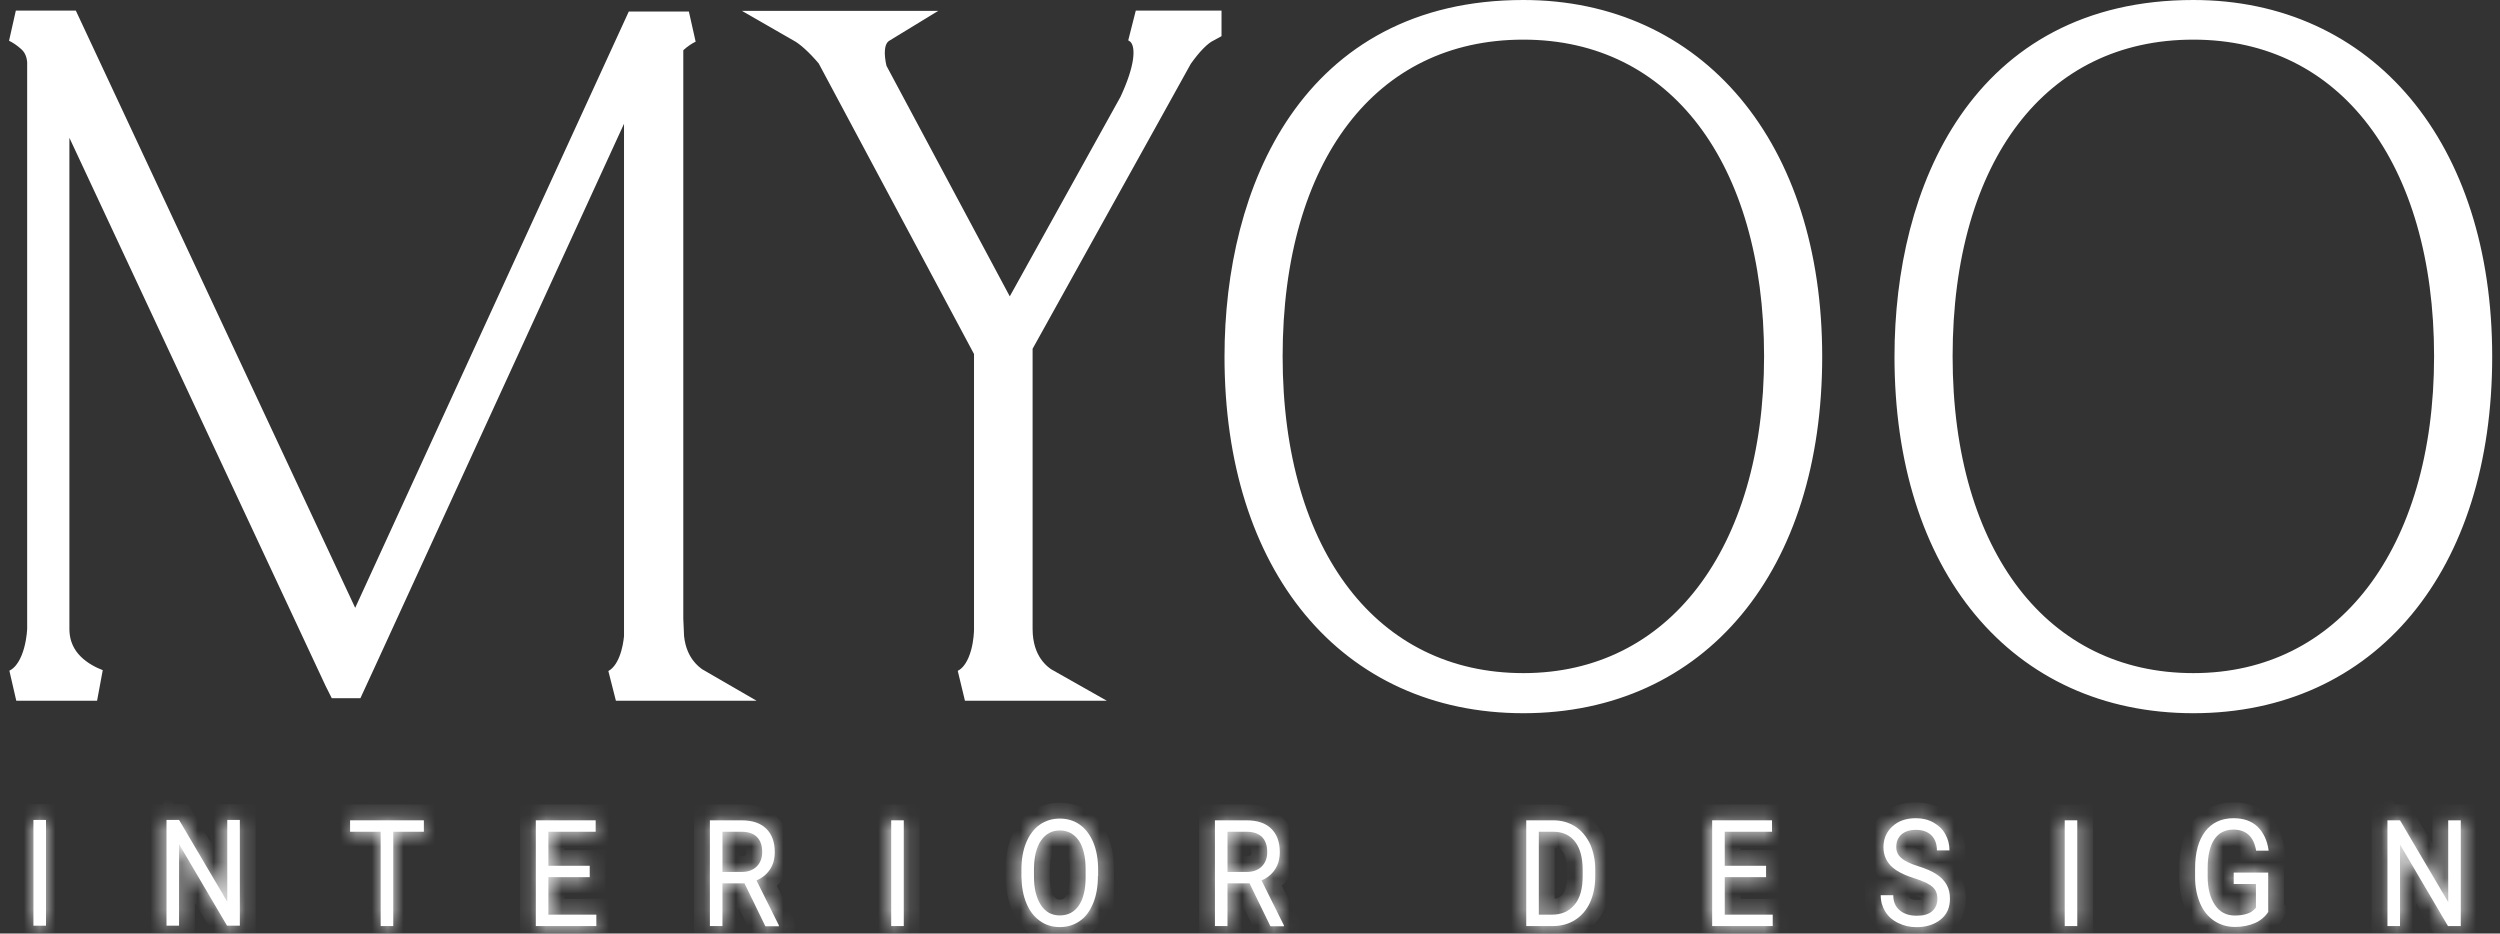 <svg width="158" height="59" viewBox="0 0 158 59" fill="none" xmlns="http://www.w3.org/2000/svg">
<rect x="0" y="0" width="158" height="59" fill="#333333" stroke="none"/>
<path d="M96.276 1C83.079 1 78.389 12.13 78.389 22.538C78.389 35.616 85.409 44.075 96.276 44.075C107.142 44.075 114.163 35.616 114.163 22.538C114.163 9.459 106.971 1 96.276 1ZM96.276 43.541C86.424 43.541 80.062 35.298 80.062 22.523C80.062 9.748 86.267 1.505 96.276 1.505C106.285 1.505 112.49 9.95 112.49 22.523C112.49 35.096 106.127 43.541 96.276 43.541Z" fill="white" stroke="white" stroke-width="2"/>
<path d="M138.62 1C125.422 1 120.732 12.13 120.732 22.538C120.732 35.616 127.753 44.075 138.62 44.075C149.486 44.075 156.507 35.616 156.507 22.538C156.507 9.459 149.315 1 138.62 1ZM138.62 43.541C128.768 43.541 122.405 35.298 122.405 22.523C122.405 9.748 128.611 1.505 138.62 1.505C148.628 1.505 154.834 9.95 154.834 22.523C154.834 35.096 148.471 43.541 138.62 43.541Z" fill="white" stroke="white" stroke-width="2"/>
<path d="M76.2 1.672H71.781C71.967 1.773 72.167 1.918 72.324 2.15C72.896 2.99 72.682 4.482 71.71 6.568L63.802 20.821L55.079 4.511C54.808 3.396 54.879 2.57 55.322 2.034C55.451 1.875 55.594 1.773 55.737 1.686H50.647C51.204 2.005 51.833 2.57 52.534 3.396L52.563 3.425L62.558 22.124V39.781C62.558 40.1 62.486 42.519 60.985 43.287H66.133C65.489 42.925 64.26 41.954 64.26 39.738V21.777L64.288 21.733L72.653 6.669L74.412 3.497C75.055 2.584 75.656 1.976 76.2 1.686V1.672Z" fill="white" stroke="white" stroke-width="2"/>
<path d="M40.438 3.165V40.257C40.365 41.054 40.074 42.663 38.925 43.287H44.075C43.42 42.91 42.286 41.968 42.213 39.938H42.184V2.817L42.227 2.759C42.315 2.643 42.402 2.542 42.504 2.44C42.867 2.107 43.231 1.875 43.537 1.73H40.38L22.457 40.794L4.157 1.672H1C1.306 1.817 1.669 2.049 2.033 2.382C2.455 2.773 2.673 3.281 2.717 3.89V39.735C2.717 39.735 2.673 42.489 1.029 43.287H6.135C5.19 42.924 3.386 41.968 3.386 39.735V4.208L21.483 42.924L21.585 43.127H22.137L22.879 41.518L40.467 3.179H40.438V3.165Z" fill="white" stroke="white" stroke-width="2"/>
<mask id="path-5-inside-1_5276_16" fill="white">
<path d="M2.907 58.504H2.113V51.82H2.907V58.504Z"/>
</mask>
<path d="M2.907 58.504H2.113V51.82H2.907V58.504Z" fill="white"/>
<path d="M2.907 58.504V59.504H3.907V58.504H2.907ZM2.113 58.504H1.113V59.504H2.113V58.504ZM2.113 51.82V50.82H1.113V51.82H2.113ZM2.907 51.82H3.907V50.82H2.907V51.82ZM2.907 57.504H2.113V59.504H2.907V57.504ZM3.113 58.504V51.82H1.113V58.504H3.113ZM2.113 52.82H2.907V50.82H2.113V52.82ZM1.907 51.82V58.504H3.907V51.82H1.907Z" fill="white" mask="url(#path-5-inside-1_5276_16)"/>
<mask id="path-7-inside-2_5276_16" fill="white">
<path d="M15.143 58.504H14.349L11.317 53.351V58.504H10.523V51.82H11.317L14.364 56.989V51.82H15.158V58.504H15.143Z"/>
</mask>
<path d="M15.143 58.504H14.349L11.317 53.351V58.504H10.523V51.82H11.317L14.364 56.989V51.82H15.158V58.504H15.143Z" fill="white"/>
<path d="M14.349 58.504L13.487 59.011L13.777 59.504H14.349V58.504ZM11.317 53.351L12.179 52.844L10.317 49.678V53.351H11.317ZM11.317 58.504V59.504H12.317V58.504H11.317ZM10.523 58.504H9.523V59.504H10.523V58.504ZM10.523 51.82V50.82H9.523V51.82H10.523ZM11.317 51.82L12.179 51.313L11.889 50.82H11.317V51.82ZM14.364 56.989L13.502 57.496L15.364 60.655V56.989H14.364ZM14.364 51.82V50.82H13.364V51.82H14.364ZM15.158 51.82H16.158V50.82H15.158V51.82ZM15.158 58.504V59.504H16.158V58.504H15.158ZM15.143 57.504H14.349V59.504H15.143V57.504ZM15.211 57.997L12.179 52.844L10.456 53.858L13.487 59.011L15.211 57.997ZM10.317 53.351V58.504H12.317V53.351H10.317ZM11.317 57.504H10.523V59.504H11.317V57.504ZM11.523 58.504V51.82H9.523V58.504H11.523ZM10.523 52.82H11.317V50.82H10.523V52.82ZM10.456 52.328L13.502 57.496L15.225 56.481L12.179 51.313L10.456 52.328ZM15.364 56.989V51.82H13.364V56.989H15.364ZM14.364 52.82H15.158V50.82H14.364V52.82ZM14.158 51.82V58.504H16.158V51.82H14.158ZM15.158 57.504H15.143V59.504H15.158V57.504Z" fill="white" mask="url(#path-7-inside-2_5276_16)"/>
<mask id="path-9-inside-3_5276_16" fill="white">
<path d="M26.788 52.566H24.854V58.528H24.059V52.566H22.125V51.844H26.788V52.566Z"/>
</mask>
<path d="M26.788 52.566H24.854V58.528H24.059V52.566H22.125V51.844H26.788V52.566Z" fill="white"/>
<path d="M26.788 52.566V53.566H27.788V52.566H26.788ZM24.854 52.566V51.566H23.854V52.566H24.854ZM24.854 58.528V59.528H25.854V58.528H24.854ZM24.059 58.528H23.059V59.528H24.059V58.528ZM24.059 52.566H25.059V51.566H24.059V52.566ZM22.125 52.566H21.125V53.566H22.125V52.566ZM22.125 51.844V50.844H21.125V51.844H22.125ZM26.788 51.844H27.788V50.844H26.788V51.844ZM26.788 51.566H24.854V53.566H26.788V51.566ZM23.854 52.566V58.528H25.854V52.566H23.854ZM24.854 57.528H24.059V59.528H24.854V57.528ZM25.059 58.528V52.566H23.059V58.528H25.059ZM24.059 51.566H22.125V53.566H24.059V51.566ZM23.125 52.566V51.844H21.125V52.566H23.125ZM22.125 52.844H26.788V50.844H22.125V52.844ZM25.788 51.844V52.566H27.788V51.844H25.788Z" fill="white" mask="url(#path-9-inside-3_5276_16)"/>
<mask id="path-11-inside-4_5276_16" fill="white">
<path d="M37.27 55.438H34.657V57.806H37.689V58.528H33.863V51.844H37.646V52.566H34.657V54.717H37.27V55.438Z"/>
</mask>
<path d="M37.27 55.438H34.657V57.806H37.689V58.528H33.863V51.844H37.646V52.566H34.657V54.717H37.27V55.438Z" fill="white"/>
<path d="M37.27 55.438V56.438H38.27V55.438H37.27ZM34.657 55.438V54.438H33.657V55.438H34.657ZM34.657 57.806H33.657V58.806H34.657V57.806ZM37.689 57.806H38.689V56.806H37.689V57.806ZM37.689 58.528V59.528H38.689V58.528H37.689ZM33.863 58.528H32.863V59.528H33.863V58.528ZM33.863 51.844V50.844H32.863V51.844H33.863ZM37.646 51.844H38.646V50.844H37.646V51.844ZM37.646 52.566V53.566H38.646V52.566H37.646ZM34.657 52.566V51.566H33.657V52.566H34.657ZM34.657 54.717H33.657V55.717H34.657V54.717ZM37.27 54.717H38.27V53.717H37.27V54.717ZM37.27 54.438H34.657V56.438H37.27V54.438ZM33.657 55.438V57.806H35.657V55.438H33.657ZM34.657 58.806H37.689V56.806H34.657V58.806ZM36.689 57.806V58.528H38.689V57.806H36.689ZM37.689 57.528H33.863V59.528H37.689V57.528ZM34.863 58.528V51.844H32.863V58.528H34.863ZM33.863 52.844H37.646V50.844H33.863V52.844ZM36.646 51.844V52.566H38.646V51.844H36.646ZM37.646 51.566H34.657V53.566H37.646V51.566ZM33.657 52.566V54.717H35.657V52.566H33.657ZM34.657 55.717H37.27V53.717H34.657V55.717ZM36.27 54.717V55.438H38.27V54.717H36.27Z" fill="white" mask="url(#path-11-inside-4_5276_16)"/>
<mask id="path-13-inside-5_5276_16" fill="white">
<path d="M47.074 55.828H45.659V58.528H44.865V51.844H46.858C47.536 51.844 48.056 52.017 48.417 52.364C48.778 52.71 48.965 53.201 48.965 53.865C48.965 54.283 48.864 54.644 48.662 54.948C48.46 55.251 48.171 55.496 47.81 55.641L49.225 58.485V58.542H48.373L47.06 55.843L47.074 55.828ZM45.659 55.106H46.886C47.276 55.106 47.594 54.991 47.825 54.76C48.056 54.529 48.171 54.226 48.171 53.85C48.171 53.432 48.056 53.114 47.839 52.898C47.623 52.681 47.291 52.566 46.872 52.566H45.659V55.106Z"/>
</mask>
<path d="M47.074 55.828H45.659V58.528H44.865V51.844H46.858C47.536 51.844 48.056 52.017 48.417 52.364C48.778 52.71 48.965 53.201 48.965 53.865C48.965 54.283 48.864 54.644 48.662 54.948C48.46 55.251 48.171 55.496 47.81 55.641L49.225 58.485V58.542H48.373L47.06 55.843L47.074 55.828ZM45.659 55.106H46.886C47.276 55.106 47.594 54.991 47.825 54.76C48.056 54.529 48.171 54.226 48.171 53.85C48.171 53.432 48.056 53.114 47.839 52.898C47.623 52.681 47.291 52.566 46.872 52.566H45.659V55.106Z" fill="white"/>
<path d="M47.074 55.828L47.781 56.535L49.488 54.828H47.074V55.828ZM45.659 55.828V54.828H44.659V55.828H45.659ZM45.659 58.528V59.528H46.659V58.528H45.659ZM44.865 58.528H43.865V59.528H44.865V58.528ZM44.865 51.844V50.844H43.865V51.844H44.865ZM47.81 55.641L47.439 54.712L46.432 55.115L46.915 56.086L47.81 55.641ZM49.225 58.485H50.225V58.25L50.12 58.039L49.225 58.485ZM49.225 58.542V59.542H50.225V58.542H49.225ZM48.373 58.542L47.474 58.98L47.748 59.542H48.373V58.542ZM47.06 55.843L46.352 55.136L45.849 55.639L46.16 56.28L47.06 55.843ZM45.659 55.106H44.659V56.106H45.659V55.106ZM45.659 52.566V51.566H44.659V52.566H45.659ZM47.074 54.828H45.659V56.828H47.074V54.828ZM44.659 55.828V58.528H46.659V55.828H44.659ZM45.659 57.528H44.865V59.528H45.659V57.528ZM45.865 58.528V51.844H43.865V58.528H45.865ZM44.865 52.844H46.858V50.844H44.865V52.844ZM46.858 52.844C47.372 52.844 47.608 52.973 47.724 53.085L49.109 51.642C48.504 51.061 47.7 50.844 46.858 50.844V52.844ZM47.724 53.085C47.84 53.197 47.965 53.398 47.965 53.865H49.965C49.965 53.003 49.715 52.223 49.109 51.642L47.724 53.085ZM47.965 53.865C47.965 54.116 47.907 54.278 47.83 54.393L49.494 55.502C49.821 55.011 49.965 54.451 49.965 53.865H47.965ZM47.83 54.393C47.735 54.536 47.603 54.646 47.439 54.712L48.182 56.569C48.739 56.346 49.185 55.966 49.494 55.502L47.83 54.393ZM46.915 56.086L48.33 58.93L50.12 58.039L48.706 55.195L46.915 56.086ZM48.225 58.485V58.542H50.225V58.485H48.225ZM49.225 57.542H48.373V59.542H49.225V57.542ZM49.273 58.105L47.959 55.405L46.16 56.28L47.474 58.98L49.273 58.105ZM47.767 56.55L47.781 56.535L46.367 55.121L46.352 55.136L47.767 56.55ZM45.659 56.106H46.886V54.106H45.659V56.106ZM46.886 56.106C47.48 56.106 48.074 55.925 48.532 55.467L47.118 54.053C47.113 54.057 47.072 54.106 46.886 54.106V56.106ZM48.532 55.467C48.979 55.02 49.171 54.448 49.171 53.85H47.171C47.171 54.004 47.133 54.038 47.118 54.053L48.532 55.467ZM49.171 53.85C49.171 53.249 49.002 52.646 48.546 52.191L47.132 53.605C47.127 53.599 47.133 53.602 47.143 53.63C47.155 53.663 47.171 53.731 47.171 53.85H49.171ZM48.546 52.191C48.085 51.729 47.461 51.566 46.872 51.566V53.566C47.12 53.566 47.161 53.633 47.132 53.605L48.546 52.191ZM46.872 51.566H45.659V53.566H46.872V51.566ZM44.659 52.566V55.106H46.659V52.566H44.659Z" fill="white" mask="url(#path-13-inside-5_5276_16)"/>
<mask id="path-15-inside-6_5276_16" fill="white">
<path d="M57.118 58.528H56.324V51.844H57.118V58.528Z"/>
</mask>
<path d="M57.118 58.528H56.324V51.844H57.118V58.528Z" fill="white"/>
<path d="M57.118 58.528V59.528H58.118V58.528H57.118ZM56.324 58.528H55.324V59.528H56.324V58.528ZM56.324 51.844V50.844H55.324V51.844H56.324ZM57.118 51.844H58.118V50.844H57.118V51.844ZM57.118 57.528H56.324V59.528H57.118V57.528ZM57.324 58.528V51.844H55.324V58.528H57.324ZM56.324 52.844H57.118V50.844H56.324V52.844ZM56.118 51.844V58.528H58.118V51.844H56.118Z" fill="white" mask="url(#path-15-inside-6_5276_16)"/>
<mask id="path-17-inside-7_5276_16" fill="white">
<path d="M69.389 55.372C69.389 56.022 69.288 56.599 69.086 57.09C68.884 57.581 68.609 57.956 68.249 58.202C67.888 58.462 67.454 58.592 66.978 58.592C66.502 58.592 66.083 58.462 65.722 58.202C65.361 57.942 65.072 57.581 64.87 57.09C64.668 56.614 64.567 56.051 64.553 55.43V54.954C64.553 54.304 64.654 53.741 64.856 53.25C65.058 52.759 65.347 52.384 65.708 52.124C66.083 51.864 66.502 51.734 66.978 51.734C67.454 51.734 67.888 51.864 68.249 52.124C68.609 52.384 68.898 52.759 69.1 53.25C69.302 53.741 69.403 54.319 69.403 54.968V55.387L69.389 55.372ZM68.609 54.939C68.609 54.145 68.465 53.539 68.176 53.12C67.888 52.702 67.483 52.485 66.978 52.485C66.473 52.485 66.083 52.702 65.794 53.12C65.505 53.539 65.361 54.131 65.347 54.882V55.372C65.347 56.138 65.491 56.744 65.78 57.191C66.069 57.639 66.473 57.855 66.978 57.855C67.483 57.855 67.888 57.653 68.176 57.235C68.465 56.816 68.609 56.224 68.609 55.445V54.954V54.939Z"/>
</mask>
<path d="M69.389 55.372C69.389 56.022 69.288 56.599 69.086 57.09C68.884 57.581 68.609 57.956 68.249 58.202C67.888 58.462 67.454 58.592 66.978 58.592C66.502 58.592 66.083 58.462 65.722 58.202C65.361 57.942 65.072 57.581 64.87 57.09C64.668 56.614 64.567 56.051 64.553 55.43V54.954C64.553 54.304 64.654 53.741 64.856 53.25C65.058 52.759 65.347 52.384 65.708 52.124C66.083 51.864 66.502 51.734 66.978 51.734C67.454 51.734 67.888 51.864 68.249 52.124C68.609 52.384 68.898 52.759 69.1 53.25C69.302 53.741 69.403 54.319 69.403 54.968V55.387L69.389 55.372ZM68.609 54.939C68.609 54.145 68.465 53.539 68.176 53.12C67.888 52.702 67.483 52.485 66.978 52.485C66.473 52.485 66.083 52.702 65.794 53.12C65.505 53.539 65.361 54.131 65.347 54.882V55.372C65.347 56.138 65.491 56.744 65.78 57.191C66.069 57.639 66.473 57.855 66.978 57.855C67.483 57.855 67.888 57.653 68.176 57.235C68.465 56.816 68.609 56.224 68.609 55.445V54.954V54.939Z" fill="white"/>
<path d="M69.389 55.372L70.096 54.665L68.389 52.959V55.372H69.389ZM68.249 58.202L67.686 57.375L67.675 57.383L67.664 57.39L68.249 58.202ZM64.87 57.09L65.795 56.71L65.791 56.7L64.87 57.09ZM64.553 55.43H63.553V55.442L63.553 55.453L64.553 55.43ZM65.708 52.124L65.138 51.302L65.131 51.307L65.123 51.313L65.708 52.124ZM69.403 55.387L68.697 56.094L70.403 57.8V55.387H69.403ZM65.347 54.882L64.347 54.862L64.347 54.872V54.882H65.347ZM68.389 55.372C68.389 55.922 68.303 56.364 68.161 56.71L70.01 57.471C70.273 56.834 70.389 56.123 70.389 55.372H68.389ZM68.161 56.71C68.011 57.075 67.842 57.269 67.686 57.375L68.811 59.029C69.377 58.644 69.757 58.088 70.01 57.471L68.161 56.71ZM67.664 57.39C67.491 57.515 67.268 57.592 66.978 57.592V59.592C67.641 59.592 68.284 59.409 68.833 59.014L67.664 57.39ZM66.978 57.592C66.696 57.592 66.485 57.519 66.306 57.39L65.138 59.014C65.681 59.405 66.308 59.592 66.978 59.592V57.592ZM66.306 57.39C66.108 57.247 65.931 57.041 65.795 56.71L63.946 57.471C64.214 58.122 64.615 58.637 65.138 59.014L66.306 57.39ZM65.791 56.7C65.651 56.37 65.565 55.939 65.552 55.407L63.553 55.453C63.569 56.163 63.685 56.858 63.95 57.481L65.791 56.7ZM65.553 55.43V54.954H63.553V55.43H65.553ZM65.553 54.954C65.553 54.408 65.638 53.978 65.781 53.631L63.931 52.87C63.67 53.504 63.553 54.2 63.553 54.954H65.553ZM65.781 53.631C65.922 53.287 66.103 53.072 66.292 52.936L65.123 51.313C64.59 51.696 64.194 52.231 63.931 52.87L65.781 53.631ZM66.277 52.946C66.48 52.806 66.699 52.734 66.978 52.734V50.734C66.304 50.734 65.686 50.923 65.138 51.302L66.277 52.946ZM66.978 52.734C67.268 52.734 67.491 52.811 67.664 52.936L68.833 51.313C68.284 50.917 67.641 50.734 66.978 50.734V52.734ZM67.664 52.936C67.853 53.072 68.034 53.287 68.176 53.631L70.025 52.87C69.762 52.231 69.366 51.696 68.833 51.313L67.664 52.936ZM68.176 53.631C68.318 53.976 68.403 54.419 68.403 54.968H70.403C70.403 54.218 70.287 53.506 70.025 52.87L68.176 53.631ZM68.403 54.968V55.387H70.403V54.968H68.403ZM70.11 54.68L70.096 54.665L68.682 56.08L68.697 56.094L70.11 54.68ZM69.609 54.939C69.609 54.048 69.451 53.208 68.999 52.553L67.353 53.688C67.479 53.87 67.609 54.243 67.609 54.939H69.609ZM68.999 52.553C68.528 51.87 67.82 51.485 66.978 51.485V53.485C67.147 53.485 67.247 53.534 67.353 53.688L68.999 52.553ZM66.978 51.485C66.125 51.485 65.436 51.879 64.971 52.553L66.618 53.688C66.731 53.524 66.82 53.485 66.978 53.485V51.485ZM64.971 52.553C64.525 53.199 64.363 54.016 64.347 54.862L66.347 54.901C66.359 54.246 66.486 53.879 66.618 53.688L64.971 52.553ZM64.347 54.882V55.372H66.347V54.882H64.347ZM64.347 55.372C64.347 56.25 64.51 57.068 64.939 57.733L66.62 56.649C66.472 56.419 66.347 56.025 66.347 55.372H64.347ZM64.939 57.733C65.409 58.462 66.128 58.855 66.978 58.855V56.855C66.818 56.855 66.728 56.816 66.62 56.649L64.939 57.733ZM66.978 58.855C67.798 58.855 68.516 58.503 68.999 57.802L67.353 56.667C67.259 56.804 67.168 56.855 66.978 56.855V58.855ZM68.999 57.802C69.449 57.151 69.609 56.328 69.609 55.445H67.609C67.609 56.12 67.481 56.481 67.353 56.667L68.999 57.802ZM69.609 55.445V54.954H67.609V55.445H69.609ZM69.609 54.954V54.939H67.609V54.954H69.609Z" fill="white" mask="url(#path-17-inside-7_5276_16)"/>
<mask id="path-19-inside-8_5276_16" fill="white">
<path d="M78.992 55.828H77.577V58.528H76.783V51.844H78.775C79.454 51.844 79.974 52.017 80.335 52.364C80.695 52.71 80.883 53.201 80.883 53.865C80.883 54.283 80.782 54.644 80.58 54.948C80.378 55.251 80.089 55.496 79.728 55.641L81.143 58.485V58.542H80.291L78.978 55.843L78.992 55.828ZM77.577 55.106H78.804C79.194 55.106 79.512 54.991 79.743 54.76C79.974 54.529 80.089 54.226 80.089 53.85C80.089 53.432 79.974 53.114 79.757 52.898C79.541 52.681 79.209 52.566 78.79 52.566H77.577V55.106Z"/>
</mask>
<path d="M78.992 55.828H77.577V58.528H76.783V51.844H78.775C79.454 51.844 79.974 52.017 80.335 52.364C80.695 52.71 80.883 53.201 80.883 53.865C80.883 54.283 80.782 54.644 80.58 54.948C80.378 55.251 80.089 55.496 79.728 55.641L81.143 58.485V58.542H80.291L78.978 55.843L78.992 55.828ZM77.577 55.106H78.804C79.194 55.106 79.512 54.991 79.743 54.76C79.974 54.529 80.089 54.226 80.089 53.85C80.089 53.432 79.974 53.114 79.757 52.898C79.541 52.681 79.209 52.566 78.79 52.566H77.577V55.106Z" fill="white"/>
<path d="M78.992 55.828L79.699 56.535L81.406 54.828H78.992V55.828ZM77.577 55.828V54.828H76.577V55.828H77.577ZM77.577 58.528V59.528H78.577V58.528H77.577ZM76.783 58.528H75.783V59.528H76.783V58.528ZM76.783 51.844V50.844H75.783V51.844H76.783ZM79.728 55.641L79.357 54.712L78.35 55.115L78.833 56.086L79.728 55.641ZM81.143 58.485H82.143V58.25L82.038 58.039L81.143 58.485ZM81.143 58.542V59.542H82.143V58.542H81.143ZM80.291 58.542L79.392 58.98L79.666 59.542H80.291V58.542ZM78.978 55.843L78.27 55.136L77.767 55.639L78.078 56.28L78.978 55.843ZM77.577 55.106H76.577V56.106H77.577V55.106ZM77.577 52.566V51.566H76.577V52.566H77.577ZM78.992 54.828H77.577V56.828H78.992V54.828ZM76.577 55.828V58.528H78.577V55.828H76.577ZM77.577 57.528H76.783V59.528H77.577V57.528ZM77.783 58.528V51.844H75.783V58.528H77.783ZM76.783 52.844H78.775V50.844H76.783V52.844ZM78.775 52.844C79.29 52.844 79.526 52.973 79.642 53.085L81.027 51.642C80.422 51.061 79.618 50.844 78.775 50.844V52.844ZM79.642 53.085C79.758 53.197 79.883 53.398 79.883 53.865H81.883C81.883 53.003 81.633 52.223 81.027 51.642L79.642 53.085ZM79.883 53.865C79.883 54.116 79.825 54.278 79.748 54.393L81.412 55.502C81.739 55.011 81.883 54.451 81.883 53.865H79.883ZM79.748 54.393C79.653 54.536 79.521 54.646 79.357 54.712L80.1 56.569C80.657 56.346 81.103 55.966 81.412 55.502L79.748 54.393ZM78.833 56.086L80.248 58.93L82.038 58.039L80.624 55.195L78.833 56.086ZM80.143 58.485V58.542H82.143V58.485H80.143ZM81.143 57.542H80.291V59.542H81.143V57.542ZM81.191 58.105L79.877 55.405L78.078 56.28L79.392 58.98L81.191 58.105ZM79.685 56.55L79.699 56.535L78.285 55.121L78.27 55.136L79.685 56.55ZM77.577 56.106H78.804V54.106H77.577V56.106ZM78.804 56.106C79.398 56.106 79.992 55.925 80.45 55.467L79.036 54.053C79.031 54.057 78.99 54.106 78.804 54.106V56.106ZM80.45 55.467C80.897 55.02 81.089 54.448 81.089 53.85H79.089C79.089 54.004 79.051 54.038 79.036 54.053L80.45 55.467ZM81.089 53.85C81.089 53.249 80.92 52.646 80.464 52.191L79.05 53.605C79.045 53.599 79.051 53.602 79.061 53.63C79.073 53.663 79.089 53.731 79.089 53.85H81.089ZM80.464 52.191C80.002 51.729 79.379 51.566 78.79 51.566V53.566C79.038 53.566 79.079 53.633 79.05 53.605L80.464 52.191ZM78.79 51.566H77.577V53.566H78.79V51.566ZM76.577 52.566V55.106H78.577V52.566H76.577Z" fill="white" mask="url(#path-19-inside-8_5276_16)"/>
<mask id="path-21-inside-9_5276_16" fill="white">
<path d="M96.459 58.528V51.844H98.162C98.682 51.844 99.144 51.974 99.548 52.233C99.953 52.493 100.256 52.854 100.487 53.331C100.703 53.807 100.819 54.356 100.819 54.962V55.381C100.819 56.016 100.703 56.565 100.487 57.041C100.27 57.517 99.953 57.878 99.548 58.138C99.144 58.398 98.668 58.528 98.134 58.528H96.459ZM97.253 52.566V57.806H98.09C98.697 57.806 99.173 57.59 99.519 57.171C99.866 56.752 100.025 56.146 100.025 55.366V54.977C100.025 54.211 99.866 53.619 99.548 53.201C99.231 52.782 98.769 52.566 98.177 52.566H97.253Z"/>
</mask>
<path d="M96.459 58.528V51.844H98.162C98.682 51.844 99.144 51.974 99.548 52.233C99.953 52.493 100.256 52.854 100.487 53.331C100.703 53.807 100.819 54.356 100.819 54.962V55.381C100.819 56.016 100.703 56.565 100.487 57.041C100.27 57.517 99.953 57.878 99.548 58.138C99.144 58.398 98.668 58.528 98.134 58.528H96.459ZM97.253 52.566V57.806H98.09C98.697 57.806 99.173 57.59 99.519 57.171C99.866 56.752 100.025 56.146 100.025 55.366V54.977C100.025 54.211 99.866 53.619 99.548 53.201C99.231 52.782 98.769 52.566 98.177 52.566H97.253Z" fill="white"/>
<path d="M96.459 58.528H95.459V59.528H96.459V58.528ZM96.459 51.844V50.844H95.459V51.844H96.459ZM100.487 53.331L101.397 52.917L101.392 52.906L101.387 52.894L100.487 53.331ZM97.253 52.566V51.566H96.253V52.566H97.253ZM97.253 57.806H96.253V58.806H97.253V57.806ZM97.459 58.528V51.844H95.459V58.528H97.459ZM96.459 52.844H98.162V50.844H96.459V52.844ZM98.162 52.844C98.507 52.844 98.778 52.927 99.008 53.075L100.089 51.392C99.51 51.02 98.858 50.844 98.162 50.844V52.844ZM99.008 53.075C99.235 53.221 99.424 53.43 99.587 53.767L101.387 52.894C101.088 52.279 100.671 51.766 100.089 51.392L99.008 53.075ZM99.576 53.745C99.728 54.078 99.819 54.483 99.819 54.962H101.819C101.819 54.228 101.679 53.536 101.397 52.917L99.576 53.745ZM99.819 54.962V55.381H101.819V54.962H99.819ZM99.819 55.381C99.819 55.892 99.727 56.297 99.576 56.627L101.397 57.455C101.68 56.832 101.819 56.14 101.819 55.381H99.819ZM99.576 56.627C99.438 56.931 99.248 57.142 99.008 57.297L100.089 58.979C100.657 58.614 101.102 58.104 101.397 57.455L99.576 56.627ZM99.008 57.297C98.785 57.44 98.501 57.528 98.134 57.528V59.528C98.835 59.528 99.504 59.356 100.089 58.979L99.008 57.297ZM98.134 57.528H96.459V59.528H98.134V57.528ZM96.253 52.566V57.806H98.253V52.566H96.253ZM97.253 58.806H98.09V56.806H97.253V58.806ZM98.09 58.806C98.966 58.806 99.736 58.478 100.29 57.808L98.749 56.533C98.611 56.701 98.428 56.806 98.09 56.806V58.806ZM100.29 57.808C100.847 57.136 101.025 56.258 101.025 55.366H99.025C99.025 56.034 98.885 56.369 98.749 56.533L100.29 57.808ZM101.025 55.366V54.977H99.025V55.366H101.025ZM101.025 54.977C101.025 54.089 100.843 53.252 100.345 52.596L98.752 53.805C98.889 53.987 99.025 54.334 99.025 54.977H101.025ZM100.345 52.596C99.816 51.898 99.042 51.566 98.177 51.566V53.566C98.496 53.566 98.646 53.666 98.752 53.805L100.345 52.596ZM98.177 51.566H97.253V53.566H98.177V51.566Z" fill="white" mask="url(#path-21-inside-9_5276_16)"/>
<mask id="path-23-inside-10_5276_16" fill="white">
<path d="M111.616 55.438H109.003V57.806H112.035V58.528H108.209V51.844H111.991V52.566H109.003V54.717H111.616V55.438Z"/>
</mask>
<path d="M111.616 55.438H109.003V57.806H112.035V58.528H108.209V51.844H111.991V52.566H109.003V54.717H111.616V55.438Z" fill="white"/>
<path d="M111.616 55.438V56.438H112.616V55.438H111.616ZM109.003 55.438V54.438H108.003V55.438H109.003ZM109.003 57.806H108.003V58.806H109.003V57.806ZM112.035 57.806H113.035V56.806H112.035V57.806ZM112.035 58.528V59.528H113.035V58.528H112.035ZM108.209 58.528H107.209V59.528H108.209V58.528ZM108.209 51.844V50.844H107.209V51.844H108.209ZM111.991 51.844H112.991V50.844H111.991V51.844ZM111.991 52.566V53.566H112.991V52.566H111.991ZM109.003 52.566V51.566H108.003V52.566H109.003ZM109.003 54.717H108.003V55.717H109.003V54.717ZM111.616 54.717H112.616V53.717H111.616V54.717ZM111.616 54.438H109.003V56.438H111.616V54.438ZM108.003 55.438V57.806H110.003V55.438H108.003ZM109.003 58.806H112.035V56.806H109.003V58.806ZM111.035 57.806V58.528H113.035V57.806H111.035ZM112.035 57.528H108.209V59.528H112.035V57.528ZM109.209 58.528V51.844H107.209V58.528H109.209ZM108.209 52.844H111.991V50.844H108.209V52.844ZM110.991 51.844V52.566H112.991V51.844H110.991ZM111.991 51.566H109.003V53.566H111.991V51.566ZM108.003 52.566V54.717H110.003V52.566H108.003ZM109.003 55.717H111.616V53.717H109.003V55.717ZM110.616 54.717V55.438H112.616V54.717H110.616Z" fill="white" mask="url(#path-23-inside-10_5276_16)"/>
<mask id="path-25-inside-11_5276_16" fill="white">
<path d="M120.984 55.508C120.305 55.291 119.8 55.031 119.497 54.714C119.193 54.396 119.035 54.006 119.035 53.544C119.035 53.01 119.222 52.577 119.598 52.231C119.973 51.884 120.464 51.711 121.085 51.711C121.503 51.711 121.864 51.798 122.196 51.985C122.528 52.173 122.774 52.404 122.947 52.721C123.12 53.039 123.207 53.371 123.207 53.746H122.413C122.413 53.342 122.297 53.025 122.066 52.794C121.835 52.563 121.503 52.447 121.085 52.447C120.695 52.447 120.392 52.548 120.175 52.736C119.959 52.924 119.843 53.198 119.843 53.53C119.843 53.804 119.944 54.035 120.161 54.223C120.363 54.411 120.724 54.584 121.229 54.743C121.734 54.901 122.124 55.075 122.398 55.262C122.687 55.45 122.889 55.667 123.033 55.926C123.178 56.186 123.236 56.475 123.236 56.807C123.236 57.356 123.048 57.789 122.658 58.106C122.268 58.424 121.763 58.597 121.128 58.597C120.709 58.597 120.334 58.511 119.973 58.337C119.612 58.164 119.338 57.919 119.15 57.615C118.962 57.312 118.861 56.966 118.861 56.576H119.655C119.655 56.98 119.785 57.298 120.06 57.529C120.334 57.76 120.695 57.875 121.142 57.875C121.561 57.875 121.879 57.789 122.11 57.587C122.326 57.399 122.442 57.139 122.442 56.807C122.442 56.475 122.341 56.23 122.124 56.042C121.922 55.869 121.547 55.681 120.998 55.508H120.984Z"/>
</mask>
<path d="M120.984 55.508C120.305 55.291 119.8 55.031 119.497 54.714C119.193 54.396 119.035 54.006 119.035 53.544C119.035 53.01 119.222 52.577 119.598 52.231C119.973 51.884 120.464 51.711 121.085 51.711C121.503 51.711 121.864 51.798 122.196 51.985C122.528 52.173 122.774 52.404 122.947 52.721C123.12 53.039 123.207 53.371 123.207 53.746H122.413C122.413 53.342 122.297 53.025 122.066 52.794C121.835 52.563 121.503 52.447 121.085 52.447C120.695 52.447 120.392 52.548 120.175 52.736C119.959 52.924 119.843 53.198 119.843 53.53C119.843 53.804 119.944 54.035 120.161 54.223C120.363 54.411 120.724 54.584 121.229 54.743C121.734 54.901 122.124 55.075 122.398 55.262C122.687 55.45 122.889 55.667 123.033 55.926C123.178 56.186 123.236 56.475 123.236 56.807C123.236 57.356 123.048 57.789 122.658 58.106C122.268 58.424 121.763 58.597 121.128 58.597C120.709 58.597 120.334 58.511 119.973 58.337C119.612 58.164 119.338 57.919 119.15 57.615C118.962 57.312 118.861 56.966 118.861 56.576H119.655C119.655 56.98 119.785 57.298 120.06 57.529C120.334 57.76 120.695 57.875 121.142 57.875C121.561 57.875 121.879 57.789 122.11 57.587C122.326 57.399 122.442 57.139 122.442 56.807C122.442 56.475 122.341 56.23 122.124 56.042C121.922 55.869 121.547 55.681 120.998 55.508H120.984Z" fill="white"/>
<path d="M120.984 55.508L120.679 56.46L120.828 56.508H120.984V55.508ZM123.207 53.746V54.746H124.207V53.746H123.207ZM122.413 53.746H121.413V54.746H122.413V53.746ZM120.161 54.223L120.841 53.49L120.829 53.478L120.816 53.467L120.161 54.223ZM122.398 55.262L121.834 56.088L121.843 56.094L121.853 56.101L122.398 55.262ZM118.861 56.576V55.576H117.861V56.576H118.861ZM119.655 56.576H120.655V55.576H119.655V56.576ZM122.11 57.587L121.455 56.831L121.451 56.834L122.11 57.587ZM122.124 56.042L122.779 55.286L122.775 55.283L122.124 56.042ZM120.998 55.508L121.299 54.554L121.152 54.508H120.998V55.508ZM121.288 54.555C120.661 54.355 120.349 54.158 120.22 54.023L118.773 55.404C119.251 55.905 119.949 56.227 120.679 56.46L121.288 54.555ZM120.22 54.023C120.096 53.894 120.035 53.752 120.035 53.544H118.035C118.035 54.26 118.29 54.898 118.773 55.404L120.22 54.023ZM120.035 53.544C120.035 53.279 120.113 53.116 120.276 52.965L118.919 51.496C118.332 52.038 118.035 52.741 118.035 53.544H120.035ZM120.276 52.965C120.431 52.823 120.662 52.711 121.085 52.711V50.711C120.266 50.711 119.515 50.946 118.919 51.496L120.276 52.965ZM121.085 52.711C121.355 52.711 121.542 52.764 121.704 52.856L122.688 51.115C122.186 50.831 121.652 50.711 121.085 50.711V52.711ZM121.704 52.856C121.901 52.967 121.999 53.073 122.069 53.2L123.825 52.243C123.548 51.735 123.155 51.379 122.688 51.115L121.704 52.856ZM122.069 53.2C122.162 53.371 122.207 53.539 122.207 53.746H124.207C124.207 53.203 124.078 52.707 123.825 52.243L122.069 53.2ZM123.207 52.746H122.413V54.746H123.207V52.746ZM123.413 53.746C123.413 53.144 123.234 52.547 122.773 52.087L121.359 53.501C121.36 53.502 121.413 53.541 121.413 53.746H123.413ZM122.773 52.087C122.303 51.616 121.685 51.447 121.085 51.447V53.447C121.204 53.447 121.276 53.464 121.314 53.477C121.348 53.489 121.358 53.499 121.359 53.501L122.773 52.087ZM121.085 51.447C120.524 51.447 119.965 51.595 119.52 51.98L120.83 53.492C120.83 53.492 120.832 53.49 120.837 53.487C120.842 53.484 120.853 53.479 120.871 53.473C120.907 53.462 120.975 53.447 121.085 53.447V51.447ZM119.52 51.98C119.051 52.387 118.843 52.956 118.843 53.53H120.843C120.843 53.48 120.852 53.462 120.85 53.465C120.85 53.467 120.847 53.471 120.843 53.477C120.839 53.483 120.834 53.488 120.83 53.492L119.52 51.98ZM118.843 53.53C118.843 54.09 119.067 54.598 119.506 54.979L120.816 53.467C120.809 53.462 120.81 53.462 120.815 53.468C120.819 53.474 120.826 53.483 120.831 53.496C120.837 53.509 120.84 53.52 120.842 53.528C120.844 53.536 120.843 53.537 120.843 53.53H118.843ZM119.48 54.956C119.854 55.303 120.396 55.529 120.929 55.697L121.529 53.789C121.307 53.719 121.139 53.653 121.017 53.594C120.957 53.565 120.913 53.539 120.883 53.52C120.852 53.5 120.84 53.489 120.841 53.49L119.48 54.956ZM120.929 55.697C121.389 55.841 121.674 55.979 121.834 56.088L122.963 54.437C122.574 54.171 122.079 53.962 121.529 53.789L120.929 55.697ZM121.853 56.101C122.016 56.207 122.1 56.306 122.159 56.412L123.908 55.441C123.678 55.027 123.358 54.693 122.943 54.424L121.853 56.101ZM122.159 56.412C122.199 56.484 122.236 56.594 122.236 56.807H124.236C124.236 56.356 124.156 55.888 123.908 55.441L122.159 56.412ZM122.236 56.807C122.236 57.097 122.152 57.228 122.026 57.331L123.29 58.882C123.943 58.349 124.236 57.614 124.236 56.807H122.236ZM122.026 57.331C121.843 57.48 121.572 57.597 121.128 57.597V59.597C121.954 59.597 122.694 59.367 123.29 58.882L122.026 57.331ZM121.128 57.597C120.857 57.597 120.63 57.544 120.406 57.436L119.54 59.239C120.038 59.478 120.561 59.597 121.128 59.597V57.597ZM120.406 57.436C120.205 57.339 120.081 57.219 120 57.089L118.3 58.142C118.595 58.618 119.019 58.989 119.54 59.239L120.406 57.436ZM120 57.089C119.913 56.948 119.861 56.784 119.861 56.576H117.861C117.861 57.148 118.012 57.677 118.3 58.142L120 57.089ZM118.861 57.576H119.655V55.576H118.861V57.576ZM118.655 56.576C118.655 57.218 118.875 57.839 119.415 58.294L120.704 56.764C120.685 56.748 120.68 56.739 120.676 56.73C120.671 56.716 120.655 56.671 120.655 56.576H118.655ZM119.415 58.294C119.911 58.711 120.519 58.875 121.142 58.875V56.875C120.87 56.875 120.756 56.808 120.704 56.764L119.415 58.294ZM121.142 58.875C121.685 58.875 122.282 58.764 122.768 58.339L121.451 56.834C121.475 56.813 121.436 56.875 121.142 56.875V58.875ZM122.764 58.342C123.224 57.944 123.442 57.396 123.442 56.807H121.442C121.442 56.832 121.439 56.847 121.438 56.854C121.437 56.86 121.436 56.86 121.438 56.855C121.44 56.851 121.444 56.844 121.448 56.839C121.452 56.833 121.455 56.83 121.455 56.831L122.764 58.342ZM123.442 56.807C123.442 56.239 123.253 55.697 122.779 55.286L121.469 56.798C121.47 56.799 121.465 56.794 121.458 56.784C121.454 56.779 121.451 56.774 121.448 56.769C121.444 56.763 121.442 56.758 121.44 56.753C121.436 56.744 121.436 56.741 121.438 56.748C121.439 56.756 121.442 56.775 121.442 56.807H123.442ZM122.775 55.283C122.418 54.977 121.888 54.74 121.299 54.554L120.697 56.461C120.937 56.537 121.122 56.611 121.258 56.676C121.399 56.744 121.461 56.79 121.473 56.801L122.775 55.283ZM120.998 54.508H120.984V56.508H120.998V54.508Z" fill="white" mask="url(#path-25-inside-11_5276_16)"/>
<mask id="path-27-inside-12_5276_16" fill="white">
<path d="M131.284 58.528H130.49V51.844H131.284V58.528Z"/>
</mask>
<path d="M131.284 58.528H130.49V51.844H131.284V58.528Z" fill="white"/>
<path d="M131.284 58.528V59.528H132.284V58.528H131.284ZM130.49 58.528H129.49V59.528H130.49V58.528ZM130.49 51.844V50.844H129.49V51.844H130.49ZM131.284 51.844H132.284V50.844H131.284V51.844ZM131.284 57.528H130.49V59.528H131.284V57.528ZM131.49 58.528V51.844H129.49V58.528H131.49ZM130.49 52.844H131.284V50.844H130.49V52.844ZM130.284 51.844V58.528H132.284V51.844H130.284Z" fill="white" mask="url(#path-27-inside-12_5276_16)"/>
<mask id="path-29-inside-13_5276_16" fill="white">
<path d="M143.365 57.615C143.162 57.933 142.874 58.178 142.513 58.337C142.152 58.496 141.719 58.583 141.242 58.583C140.766 58.583 140.318 58.453 139.929 58.193C139.553 57.933 139.25 57.572 139.048 57.096C138.846 56.619 138.73 56.071 138.73 55.464V54.887C138.73 53.876 138.947 53.097 139.366 52.548C139.784 52 140.391 51.711 141.156 51.711C141.791 51.711 142.296 51.884 142.672 52.245C143.047 52.606 143.292 53.111 143.379 53.761H142.585C142.441 52.88 141.964 52.433 141.156 52.433C140.622 52.433 140.217 52.635 139.943 53.053C139.669 53.472 139.524 54.064 139.524 54.858V55.407C139.524 56.157 139.683 56.749 139.986 57.197C140.29 57.644 140.708 57.861 141.242 57.861C141.546 57.861 141.805 57.818 142.022 57.745C142.253 57.673 142.426 57.543 142.571 57.37V55.869H141.17V55.147H143.35V57.601L143.365 57.615Z"/>
</mask>
<path d="M143.365 57.615C143.162 57.933 142.874 58.178 142.513 58.337C142.152 58.496 141.719 58.583 141.242 58.583C140.766 58.583 140.318 58.453 139.929 58.193C139.553 57.933 139.25 57.572 139.048 57.096C138.846 56.619 138.73 56.071 138.73 55.464V54.887C138.73 53.876 138.947 53.097 139.366 52.548C139.784 52 140.391 51.711 141.156 51.711C141.791 51.711 142.296 51.884 142.672 52.245C143.047 52.606 143.292 53.111 143.379 53.761H142.585C142.441 52.88 141.964 52.433 141.156 52.433C140.622 52.433 140.217 52.635 139.943 53.053C139.669 53.472 139.524 54.064 139.524 54.858V55.407C139.524 56.157 139.683 56.749 139.986 57.197C140.29 57.644 140.708 57.861 141.242 57.861C141.546 57.861 141.805 57.818 142.022 57.745C142.253 57.673 142.426 57.543 142.571 57.37V55.869H141.17V55.147H143.35V57.601L143.365 57.615Z" fill="white"/>
<path d="M143.365 57.615L144.208 58.152L144.639 57.476L144.072 56.908L143.365 57.615ZM139.929 58.193L139.359 59.015L139.367 59.02L139.374 59.025L139.929 58.193ZM143.379 53.761V54.761H144.521L144.37 53.629L143.379 53.761ZM142.585 53.761L141.598 53.923L141.736 54.761H142.585V53.761ZM142.022 57.745L141.724 56.791L141.715 56.794L141.706 56.797L142.022 57.745ZM142.571 57.37L143.339 58.01L143.571 57.732V57.37H142.571ZM142.571 55.869H143.571V54.869H142.571V55.869ZM141.17 55.869H140.17V56.869H141.17V55.869ZM141.17 55.147V54.147H140.17V55.147H141.17ZM143.35 55.147H144.35V54.147H143.35V55.147ZM143.35 57.601H142.35V58.015L142.643 58.308L143.35 57.601ZM142.521 57.079C142.429 57.222 142.297 57.34 142.11 57.422L142.916 59.253C143.45 59.017 143.896 58.644 144.208 58.152L142.521 57.079ZM142.11 57.422C141.894 57.517 141.601 57.583 141.242 57.583V59.583C141.837 59.583 142.41 59.475 142.916 59.253L142.11 57.422ZM141.242 57.583C140.953 57.583 140.701 57.506 140.483 57.361L139.374 59.025C139.936 59.4 140.579 59.583 141.242 59.583V57.583ZM140.498 57.371C140.28 57.22 140.098 57.009 139.969 56.705L138.127 57.486C138.403 58.135 138.827 58.647 139.359 59.015L140.498 57.371ZM139.969 56.705C139.821 56.358 139.73 55.943 139.73 55.464H137.73C137.73 56.199 137.871 56.881 138.127 57.486L139.969 56.705ZM139.73 55.464V54.887H137.73V55.464H139.73ZM139.73 54.887C139.73 54.005 139.921 53.469 140.161 53.155L138.571 51.942C137.973 52.725 137.73 53.748 137.73 54.887H139.73ZM140.161 53.155C140.372 52.878 140.672 52.711 141.156 52.711V50.711C140.11 50.711 139.196 51.122 138.571 51.942L140.161 53.155ZM141.156 52.711C141.603 52.711 141.835 52.828 141.979 52.966L143.365 51.524C142.758 50.941 141.979 50.711 141.156 50.711V52.711ZM141.979 52.966C142.163 53.144 142.326 53.427 142.388 53.893L144.37 53.629C144.259 52.796 143.931 52.069 143.365 51.524L141.979 52.966ZM143.379 52.761H142.585V54.761H143.379V52.761ZM143.572 53.599C143.477 53.021 143.252 52.456 142.801 52.035C142.337 51.602 141.751 51.433 141.156 51.433V53.433C141.369 53.433 141.425 53.487 141.438 53.498C141.463 53.522 141.549 53.62 141.598 53.923L143.572 53.599ZM141.156 51.433C140.323 51.433 139.586 51.774 139.107 52.505L140.78 53.602C140.849 53.495 140.921 53.433 141.156 53.433V51.433ZM139.107 52.505C138.685 53.149 138.524 53.96 138.524 54.858H140.524C140.524 54.168 140.653 53.795 140.78 53.602L139.107 52.505ZM138.524 54.858V55.407H140.524V54.858H138.524ZM138.524 55.407C138.524 56.294 138.712 57.099 139.159 57.758L140.814 56.636C140.654 56.4 140.524 56.021 140.524 55.407H138.524ZM139.159 57.758C139.651 58.484 140.382 58.861 141.242 58.861V56.861C141.035 56.861 140.928 56.804 140.814 56.636L139.159 57.758ZM141.242 58.861C141.64 58.861 142.008 58.804 142.338 58.694L141.706 56.797C141.603 56.831 141.451 56.861 141.242 56.861V58.861ZM142.32 58.7C142.762 58.562 143.091 58.308 143.339 58.01L141.802 56.73C141.778 56.759 141.762 56.772 141.755 56.776C141.75 56.78 141.741 56.785 141.724 56.791L142.32 58.7ZM143.571 57.37V55.869H141.571V57.37H143.571ZM142.571 54.869H141.17V56.869H142.571V54.869ZM142.17 55.869V55.147H140.17V55.869H142.17ZM141.17 56.147H143.35V54.147H141.17V56.147ZM142.35 55.147V57.601H144.35V55.147H142.35ZM142.643 58.308L142.657 58.323L144.072 56.908L144.057 56.894L142.643 58.308Z" fill="white" mask="url(#path-29-inside-13_5276_16)"/>
<mask id="path-31-inside-14_5276_16" fill="white">
<path d="M155.506 58.528H154.712L151.681 53.374V58.528H150.887V51.844H151.681L154.727 57.012V51.844H155.521V58.528H155.506Z"/>
</mask>
<path d="M155.506 58.528H154.712L151.681 53.374V58.528H150.887V51.844H151.681L154.727 57.012V51.844H155.521V58.528H155.506Z" fill="white"/>
<path d="M154.712 58.528L153.85 59.035L154.14 59.528H154.712V58.528ZM151.681 53.374L152.543 52.867L150.681 49.702V53.374H151.681ZM151.681 58.528V59.528H152.681V58.528H151.681ZM150.887 58.528H149.887V59.528H150.887V58.528ZM150.887 51.844V50.844H149.887V51.844H150.887ZM151.681 51.844L152.542 51.336L152.252 50.844H151.681V51.844ZM154.727 57.012L153.865 57.52L155.727 60.678V57.012H154.727ZM154.727 51.844V50.844H153.727V51.844H154.727ZM155.521 51.844H156.521V50.844H155.521V51.844ZM155.521 58.528V59.528H156.521V58.528H155.521ZM155.506 57.528H154.712V59.528H155.506V57.528ZM155.574 58.021L152.543 52.867L150.819 53.881L153.85 59.035L155.574 58.021ZM150.681 53.374V58.528H152.681V53.374H150.681ZM151.681 57.528H150.887V59.528H151.681V57.528ZM151.887 58.528V51.844H149.887V58.528H151.887ZM150.887 52.844H151.681V50.844H150.887V52.844ZM150.819 52.352L153.865 57.52L155.588 56.504L152.542 51.336L150.819 52.352ZM155.727 57.012V51.844H153.727V57.012H155.727ZM154.727 52.844H155.521V50.844H154.727V52.844ZM154.521 51.844V58.528H156.521V51.844H154.521ZM155.521 57.528H155.506V59.528H155.521V57.528Z" fill="white" mask="url(#path-31-inside-14_5276_16)"/>
</svg>
